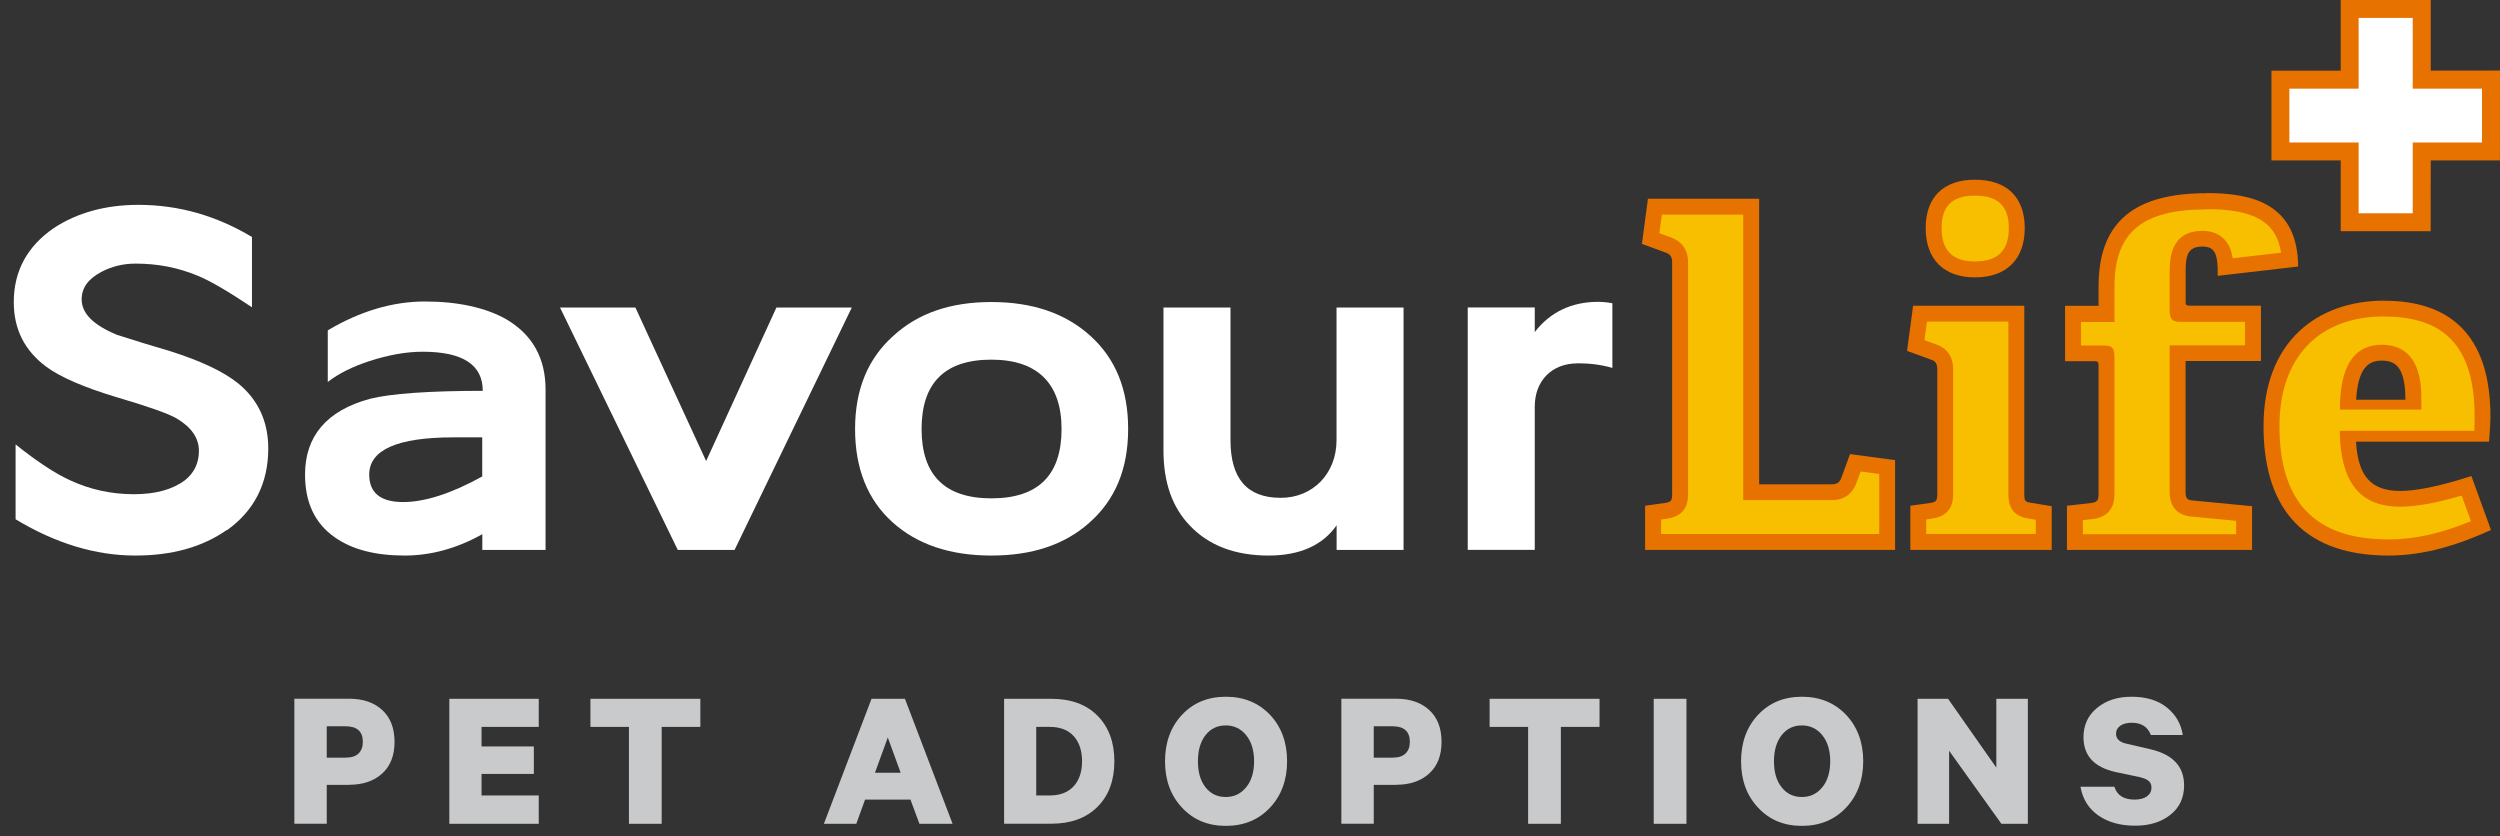 <?xml version="1.0" encoding="UTF-8"?>
<svg id="Layer_1" xmlns="http://www.w3.org/2000/svg" version="1.1" viewBox="0 0 290.21 97.1">
  <rect x="0" y="0" width="290.21" height="97.1" fill="#333333" stroke="none"/>
  <!-- Generator: Adobe Illustrator 29.7.1, SVG Export Plug-In . SVG Version: 2.1.1 Build 8)  -->
  <defs>
    <style>
      .st0 {
        fill: #e87200;
      }

      .st1 {
        fill: #f8bf00;
      }

      .st2 {
        fill: #fff;
      }

      .st3 {
        fill: #c9cacb;
      }
    </style>
  </defs>
  <g>
    <path class="st3" d="M40.53,91.11h-2.6v4.51h-3.76v-14.51h6.36c1.61,0,2.89.44,3.84,1.31.95.87,1.43,2.11,1.43,3.7s-.48,2.8-1.43,3.67c-.95.87-2.23,1.31-3.84,1.31ZM42.12,86.13c0-1.21-.66-1.82-1.99-1.82h-2.2v3.64h2.2c.66,0,1.16-.16,1.49-.48.33-.32.5-.77.5-1.33Z"/>
    <path class="st3" d="M52.16,81.12h10.38v3.26h-6.64v2.27h6.07v3.19h-6.07v2.5h6.64v3.29h-10.38v-14.51Z"/>
    <path class="st3" d="M68.54,84.38v-3.26h12.76v3.26h-4.49v11.25h-3.8v-11.25h-4.47Z"/>
    <path class="st3" d="M101.17,81.12h3.88l5.53,14.51h-3.85l-1.04-2.81h-5.27l-1.02,2.81h-3.76l5.53-14.51ZM103.06,85.61l-1.49,4.09h2.98l-1.49-4.09Z"/>
    <path class="st3" d="M116.56,95.63v-14.51h5.48c2.27,0,4.06.65,5.36,1.96s1.96,3.07,1.96,5.29-.65,3.99-1.96,5.29c-1.31,1.31-3.1,1.96-5.36,1.96h-5.48ZM120.29,92.34h1.56c1.2,0,2.12-.35,2.78-1.06.65-.71.98-1.68.98-2.91s-.33-2.22-.98-2.93c-.65-.71-1.58-1.06-2.78-1.06h-1.56v7.96Z"/>
    <path class="st3" d="M149.41,88.37c0,2.17-.66,3.97-1.98,5.38-1.32,1.41-3.03,2.12-5.13,2.12s-3.78-.71-5.09-2.12c-1.32-1.41-1.97-3.2-1.97-5.38s.66-3.99,1.97-5.39c1.31-1.4,3.01-2.1,5.09-2.1s3.8.7,5.13,2.1c1.32,1.4,1.98,3.2,1.98,5.39ZM144.67,91.38c.61-.76.91-1.77.91-3.01s-.3-2.25-.91-3.01c-.61-.76-1.4-1.15-2.38-1.15s-1.76.38-2.35,1.13c-.59.76-.88,1.76-.88,3.03s.29,2.27.88,3.02c.59.76,1.38,1.13,2.35,1.13s1.77-.38,2.38-1.15Z"/>
    <path class="st3" d="M162.07,91.11h-2.6v4.51h-3.76v-14.51h6.36c1.61,0,2.89.44,3.84,1.31.95.87,1.43,2.11,1.43,3.7s-.48,2.8-1.43,3.67c-.95.87-2.23,1.31-3.84,1.31ZM163.66,86.13c0-1.21-.66-1.82-1.99-1.82h-2.2v3.64h2.2c.66,0,1.16-.16,1.49-.48.33-.32.5-.77.5-1.33Z"/>
    <path class="st3" d="M172.92,84.38v-3.26h12.76v3.26h-4.49v11.25h-3.8v-11.25h-4.47Z"/>
    <path class="st3" d="M195.77,81.12v14.51h-3.8v-14.51h3.8Z"/>
    <path class="st3" d="M216.29,88.37c0,2.17-.66,3.97-1.99,5.38-1.32,1.41-3.03,2.12-5.13,2.12s-3.78-.71-5.09-2.12c-1.32-1.41-1.97-3.2-1.97-5.38s.66-3.99,1.97-5.39c1.32-1.4,3.01-2.1,5.09-2.1s3.8.7,5.13,2.1c1.32,1.4,1.99,3.2,1.99,5.39ZM211.55,91.38c.61-.76.91-1.77.91-3.01s-.3-2.25-.91-3.01c-.61-.76-1.4-1.15-2.38-1.15s-1.76.38-2.35,1.13c-.59.76-.89,1.76-.89,3.03s.29,2.27.89,3.02c.59.76,1.38,1.13,2.35,1.13s1.77-.38,2.38-1.15Z"/>
    <path class="st3" d="M235.4,81.12v14.51h-3.07l-6.07-8.48v8.48h-3.66v-14.51h3.54l5.6,7.99v-7.99h3.66Z"/>
    <path class="st3" d="M241.5,91.33h3.95c.3.99,1.08,1.49,2.34,1.49.6,0,1.08-.12,1.43-.37s.53-.59.53-1.03c0-.33-.11-.59-.33-.77-.22-.18-.57-.33-1.04-.44l-2.79-.59c-2.49-.55-3.73-1.9-3.73-4.04,0-1.4.52-2.54,1.57-3.4,1.05-.87,2.38-1.3,4-1.3,1.7,0,3.07.41,4.1,1.24,1.03.83,1.65,1.89,1.86,3.2h-3.71c-.36-.95-1.1-1.42-2.22-1.42-.55,0-.99.11-1.32.34-.33.23-.5.54-.5.93,0,.6.4.98,1.21,1.16l2.84.66c2.57.61,3.85,2.01,3.85,4.18,0,1.45-.54,2.59-1.61,3.43-1.07.84-2.43,1.25-4.06,1.25-1.73,0-3.16-.4-4.29-1.19-1.13-.8-1.82-1.91-2.07-3.34Z"/>
  </g>
  <g>
    <g>
      <path class="st2" d="M26.33,61.52c-2.86,2-6.37,2.97-10.64,2.97-4.59,0-9.24-1.41-13.88-4.21v-8.69c2.43,1.94,4.54,3.35,6.32,4.16,2.32,1.08,4.81,1.62,7.4,1.62,2.54,0,4.48-.54,5.94-1.62,1.08-.87,1.62-2,1.62-3.4,0-1.51-.86-2.75-2.59-3.78-1.03-.59-3.35-1.4-7.02-2.48-3.78-1.14-6.48-2.32-8.1-3.51-2.54-1.89-3.78-4.37-3.78-7.51,0-3.62,1.57-6.48,4.64-8.59,2.7-1.78,6-2.7,9.83-2.7,4.64,0,9.02,1.24,13.18,3.73v8.16c-2.75-1.84-4.86-3.08-6.32-3.67-2.22-.92-4.59-1.4-7.18-1.4-1.46,0-2.76.32-4,.97-1.51.81-2.27,1.83-2.27,3.19,0,1.62,1.35,2.97,4.1,4.11,2.05.65,4.11,1.3,6.16,1.89,3.57,1.13,6.21,2.38,7.89,3.73,2.32,1.89,3.51,4.43,3.51,7.56,0,4.05-1.62,7.24-4.81,9.51"/>
      <path class="st2" d="M55.99,63.84v-1.83c-2.97,1.67-6,2.48-9.02,2.48-3.4,0-6.1-.7-8.1-2.11-2.32-1.62-3.46-4.05-3.46-7.29,0-4.48,2.54-7.45,7.56-8.8,2.38-.59,6.75-.92,13.07-.92,0-3.03-2.32-4.54-6.97-4.54-1.94,0-4,.38-6.16,1.08-2,.65-3.62,1.46-4.86,2.43v-5.99c3.73-2.22,7.51-3.35,11.29-3.35s7.08.7,9.51,2.11c2.97,1.78,4.48,4.48,4.48,8.1v18.63s-7.35,0-7.35,0ZM55.99,50.77h-3.35c-6.54,0-9.78,1.46-9.78,4.32,0,2.11,1.3,3.19,3.94,3.19,2.49,0,5.57-.97,9.18-2.97v-4.54Z"/>
      <polygon class="st2" points="85.27 63.84 78.68 63.84 65.01 35.7 73.76 35.7 81.97 53.52 90.13 35.7 98.88 35.7 85.27 63.84"/>
      <path class="st2" d="M126.42,60.71c-2.86,2.54-6.64,3.78-11.34,3.78-4.81,0-8.64-1.3-11.5-3.89-2.86-2.59-4.32-6.21-4.32-10.8,0-4.54,1.46-8.15,4.43-10.8,2.86-2.64,6.64-3.94,11.4-3.94,4.75,0,8.59,1.3,11.5,3.94,2.92,2.65,4.37,6.21,4.37,10.8,0,4.65-1.51,8.26-4.54,10.91M115.08,41.75c-5.4,0-8.1,2.7-8.1,8.05,0,5.35,2.7,8.05,8.1,8.05,5.45,0,8.15-2.7,8.15-8.05,0-5.24-2.75-8.05-8.15-8.05"/>
      <path class="st2" d="M155.16,63.84v-2.86c-1.62,2.32-4.27,3.51-7.89,3.51-3.84,0-6.91-1.13-9.13-3.46-2.05-2.11-3.08-5.02-3.08-8.75v-16.58s7.78,0,7.78,0v15.39c0,4.48,1.94,6.7,5.83,6.7,3.73,0,6.48-2.81,6.48-6.7v-15.39s7.78,0,7.78,0v28.14s-7.78,0-7.78,0Z"/>
      <path class="st2" d="M183.13,42.18c-3.02,0-4.97,2.05-4.97,5.02v16.63s-7.78,0-7.78,0v-28.14s7.78,0,7.78,0v2.86c1.78-2.32,4.27-3.51,7.34-3.51.49,0,1.08.05,1.67.16v7.51c-1.3-.38-2.65-.54-4.05-.54"/>
    </g>
    <g>
      <polygon class="st0" points="282.17 0 271.72 0 271.72 8.2 263.68 8.2 263.68 18.62 271.72 18.62 271.72 26.84 282.16 26.84 282.17 18.62 290.2 18.62 290.21 8.19 282.17 8.2 282.17 0"/>
      <polygon class="st2" points="280.08 2.08 280.08 10.29 288.12 10.29 288.12 16.54 280.08 16.54 280.08 24.76 273.8 24.76 273.8 16.54 265.76 16.54 265.76 10.29 273.8 10.29 273.8 2.08 280.08 2.08"/>
      <path class="st0" d="M229.26,20.86c-3.62,0-5.72,2-5.72,5.62,0,3.62,2.11,5.72,5.72,5.72,3.67,0,5.78-2.11,5.78-5.72,0-3.62-2.11-5.62-5.78-5.62M234.99,35.49h-12.91s-.7,5.24-.7,5.24l2.81,1.03c.54.16.7.54.7,1.13v14.42c0,.81-.11.97-.86,1.08l-2.27.32v5.13h16.41v-5.08s-2.32-.38-2.32-.38c-.81-.11-.86-.22-.86-1.08v-21.81ZM256.14,22.43c-7.88,0-12.53,2.92-12.53,10.8v2.27s-3.89,0-3.89,0v6.43h3.46c.43,0,.43.22.43.54v14.79c0,.81-.11,1.03-.86,1.13l-2.81.32v5.13h21.49v-5.08s-6.75-.65-6.75-.65c-.81-.05-.97-.22-.97-1.08v-15.12s8.75,0,8.75,0v-6.43h-8.31c-.43,0-.43-.16-.43-.54v-3.24c0-1.73.05-3.08,1.94-3.08,1.4,0,1.84.76,1.78,3.4l9.34-1.08c-.05-7.24-5.24-8.53-10.64-8.53M276.8,34.9c-7.77,0-14.04,4.7-14.04,14.58,0,8.53,3.73,15.01,14.52,15.01,4.16,0,8.1-1.24,11.88-2.97l-2.27-6.26c-4.16,1.35-6.7,1.73-8.26,1.73-3.35,0-4.91-1.67-5.13-5.72h15.44c.11-1.24.16-2.32.16-2.92,0-9.66-4.91-13.44-12.31-13.44M273.51,46.4c.22-3.73,1.46-4.54,2.97-4.54s2.75.65,2.75,4.54h-5.72ZM214.76,52.71l-1.03,2.81c-.22.54-.54.7-1.13.7h-8.39V23.07h-12.91l-.7,5.24,2.81,1.03c.54.22.7.54.7,1.13v26.84c0,.81-.11.97-.87,1.08l-2.27.32v5.13h29.02v-10.43l-5.24-.7Z"/>
      <path class="st1" d="M218.15,61.99h-25.32v-1.68l.68-.1c2.2-.31,2.45-1.81,2.45-2.91v-26.84c0-1.74-1.01-2.51-1.87-2.85h-.02s-.03-.02-.03-.02l-1.41-.52.29-2.16h9.44v33.15h10.24c1.74,0,2.51-1.01,2.85-1.87v-.02s.02-.03.02-.03l.52-1.41,2.16.29v6.96ZM229.26,22.71c2.68,0,3.93,1.2,3.93,3.77,0,2.61-1.28,3.87-3.93,3.87-2.61,0-3.87-1.27-3.87-3.87,0-2.57,1.23-3.77,3.87-3.77M233.14,37.34v19.96c0,1.27.29,2.61,2.44,2.91l.74.12v1.65s-12.72,0-12.72,0v-1.68s.68-.1.68-.1c2.2-.31,2.45-1.81,2.45-2.91v-14.42c0-2-1.32-2.68-1.95-2.88l-1.38-.5.29-2.16h9.44M256.14,24.28c5.51,0,8.09,1.44,8.66,5.05l-5.62.65c-.14-.9-.43-1.65-1-2.23-.62-.63-1.47-.95-2.53-.95-3.79,0-3.79,3.45-3.79,4.93v4.34c0,1.4.81,1.29,1.5,1.29h7.25s0,2.73,0,2.73h-6.9s-1.85,0-1.85,0v1.85s0,15.12,0,15.12c0,1.81.9,2.79,2.67,2.92l5.05.48v1.55s-17.79,0-17.79,0v-1.63s1.17-.13,1.17-.13h.02s.02,0,.02,0c2.45-.35,2.45-2.32,2.45-2.96v-15.86c0-.7-.05-1.32-1.1-1.32h-2.78s0-2.73,0-2.73h2.04s1.85,0,1.85,0v-1.85s0-2.27,0-2.27c0-6.27,3.19-8.95,10.68-8.95M276.8,36.75c7.14,0,10.46,3.68,10.46,11.59,0,.23,0,1.2-.03,1.67h-13.72s-1.9,0-1.9,0c0,0,0,.75.05,1.34.39,5.04,2.61,7.47,6.98,7.47,1.8,0,4.19-.43,7.12-1.29l1.08,2.97c-3.51,1.44-6.58,2.12-9.55,2.12-8.53,0-12.68-4.31-12.68-13.16,0-7.97,4.56-12.73,12.19-12.73M273.51,47.55h7.57v-1.15c0-1.58,0-6.38-4.6-6.38-2.95,0-4.58,2.11-4.82,6.28,0,0-.03.33-.03.63v.62s1.88,0,1.88,0Z"/>
    </g>
  </g>
</svg>